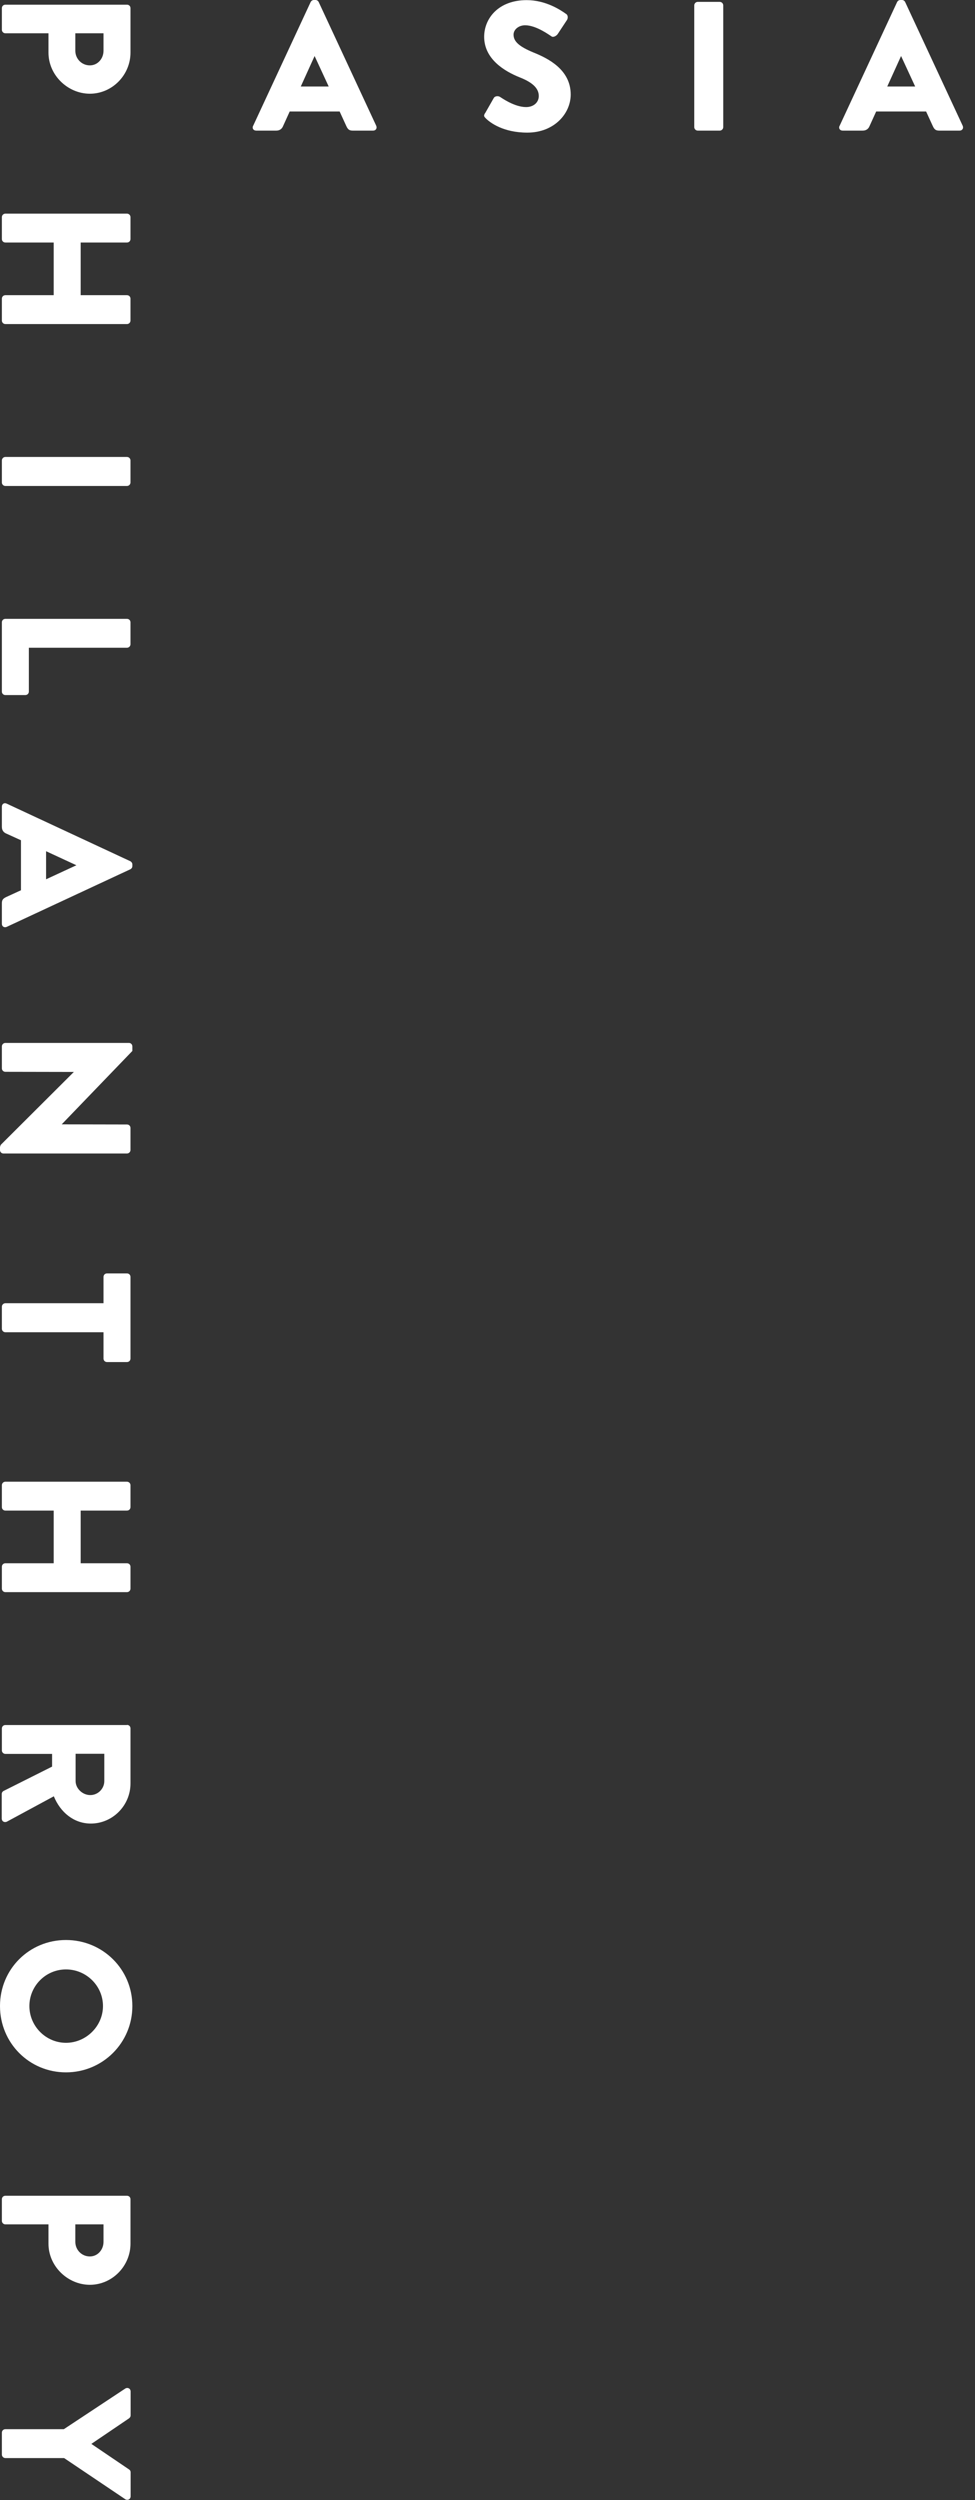 <svg width="73" height="187" viewBox="0 0 73 187" fill="none" xmlns="http://www.w3.org/2000/svg">
<rect x="0" y="0" width="73" height="187" fill="#333333" stroke="none"/>
<path d="M9.51 0.35C9.65 0.35 9.77 0.46 9.77 0.61V3.93C9.77 5.62 8.39 7.01 6.73 7.01C5.07 7.01 3.63 5.62 3.63 3.94V2.49H0.4C0.26 2.49 0.14 2.37 0.14 2.23V0.61C0.14 0.46 0.26 0.35 0.4 0.35H9.51ZM5.64 3.8C5.64 4.39 6.11 4.89 6.73 4.89C7.31 4.89 7.75 4.39 7.75 3.8V2.49H5.64V3.8Z" fill="#FFFFFF"/>
<path d="M9.51 15.98C9.65 15.98 9.77 16.1 9.77 16.24V17.88C9.77 18.03 9.65 18.14 9.51 18.14H6.04V22.08H9.51C9.65 22.08 9.77 22.19 9.77 22.34V23.98C9.77 24.12 9.65 24.24 9.51 24.24H0.4C0.26 24.24 0.14 24.12 0.14 23.98V22.34C0.14 22.19 0.26 22.08 0.4 22.08H4.02V18.14H0.4C0.26 18.14 0.14 18.03 0.14 17.88V16.24C0.14 16.1 0.26 15.98 0.4 15.98H9.51Z" fill="#FFFFFF"/>
<path d="M9.51 34.18C9.65 34.18 9.77 34.3 9.77 34.44V36.09C9.77 36.23 9.65 36.35 9.51 36.35H0.4C0.26 36.35 0.14 36.23 0.14 36.09V34.44C0.14 34.3 0.26 34.18 0.4 34.18H9.51Z" fill="#FFFFFF"/>
<path d="M9.51 46.29C9.65 46.29 9.77 46.4 9.77 46.55V48.19C9.77 48.33 9.65 48.45 9.51 48.45H2.16V51.73C2.16 51.88 2.04 51.99 1.9 51.99H0.4C0.26 51.99 0.14 51.88 0.14 51.73V46.55C0.14 46.4 0.26 46.29 0.4 46.29H9.51Z" fill="#FFFFFF"/>
<path d="M0.5 60.11L9.76 64.42C9.84 64.46 9.91 64.56 9.91 64.65V64.79C9.91 64.89 9.84 64.98 9.76 65.02L0.5 69.33C0.32 69.41 0.14 69.3 0.14 69.1V67.57C0.14 67.32 0.22 67.21 0.48 67.09L1.57 66.59V62.85L0.47 62.35C0.3 62.28 0.14 62.13 0.14 61.85V60.34C0.14 60.13 0.32 60.02 0.5 60.11ZM3.45 65.77L5.72 64.72L3.45 63.67V65.76V65.77Z" fill="#FFFFFF"/>
<path d="M9.66 78.01C9.8 78.01 9.91 78.13 9.91 78.27V78.61L4.62 84.1L9.51 84.11C9.65 84.11 9.77 84.22 9.77 84.37V86.02C9.77 86.16 9.65 86.28 9.51 86.28H0.25C0.11 86.28 0 86.16 0 86.02V85.8C0 85.8 0.04 85.65 0.07 85.62L5.53 80.18L0.4 80.17C0.26 80.17 0.14 80.06 0.14 79.91V78.27C0.14 78.13 0.26 78.01 0.4 78.01H9.66Z" fill="#FFFFFF"/>
<path d="M7.75 97.48V95.51C7.75 95.36 7.87 95.25 8.01 95.25H9.51C9.65 95.25 9.77 95.36 9.77 95.51V101.62C9.77 101.77 9.65 101.88 9.51 101.88H8.01C7.87 101.88 7.75 101.77 7.75 101.62V99.65H0.4C0.26 99.65 0.14 99.53 0.14 99.39V97.74C0.14 97.6 0.26 97.48 0.4 97.48H7.75Z" fill="#FFFFFF"/>
<path d="M9.51 110.83C9.65 110.83 9.77 110.95 9.77 111.09V112.73C9.77 112.88 9.65 112.99 9.51 112.99H6.04V116.93H9.51C9.65 116.93 9.77 117.04 9.77 117.19V118.83C9.77 118.97 9.65 119.09 9.51 119.09H0.4C0.26 119.09 0.14 118.97 0.14 118.83V117.19C0.14 117.04 0.26 116.93 0.4 116.93H4.02V112.99H0.4C0.26 112.99 0.14 112.88 0.14 112.73V111.09C0.14 110.95 0.26 110.83 0.4 110.83H9.51Z" fill="#FFFFFF"/>
<path d="M9.51 129.02C9.65 129.02 9.77 129.13 9.77 129.28V133.4C9.77 135.05 8.43 136.4 6.8 136.4C5.53 136.4 4.52 135.56 4.03 134.36L0.53 136.25C0.35 136.35 0.13 136.25 0.13 136.02V134.19C0.13 134.08 0.2 134 0.25 133.97L3.9 132.14V131.19H0.4C0.26 131.19 0.14 131.07 0.14 130.93V129.29C0.14 129.14 0.26 129.03 0.4 129.03H9.51V129.02ZM5.66 133.22C5.66 133.78 6.18 134.27 6.76 134.27C7.34 134.27 7.81 133.79 7.81 133.22V131.18H5.66V133.22Z" fill="#FFFFFF"/>
<path d="M9.91 150.05C9.91 152.8 7.69 155.01 4.94 155.01C2.19 155.01 0 152.81 0 150.05C0 147.29 2.19 145.11 4.94 145.11C7.69 145.11 9.91 147.3 9.91 150.05ZM2.2 150.05C2.2 151.56 3.44 152.8 4.94 152.8C6.44 152.8 7.71 151.56 7.71 150.05C7.71 148.54 6.46 147.31 4.94 147.31C3.42 147.31 2.2 148.55 2.2 150.05Z" fill="#FFFFFF"/>
<path d="M9.51 164.24C9.65 164.24 9.77 164.35 9.77 164.5V167.82C9.77 169.51 8.39 170.9 6.73 170.9C5.07 170.9 3.63 169.51 3.63 167.83V166.38H0.4C0.26 166.38 0.14 166.26 0.14 166.12V164.5C0.14 164.35 0.26 164.24 0.4 164.24H9.51ZM5.64 167.69C5.64 168.28 6.11 168.78 6.73 168.78C7.31 168.78 7.75 168.28 7.75 167.69V166.38H5.64V167.69Z" fill="#FFFFFF"/>
<path d="M4.78 181.7L9.38 178.66C9.56 178.55 9.78 178.66 9.78 178.88V180.67C9.78 180.78 9.71 180.85 9.66 180.89L6.84 182.8L9.66 184.71C9.72 184.75 9.78 184.81 9.78 184.93V186.72C9.78 186.94 9.56 187.05 9.38 186.94L4.8 183.86H0.4C0.26 183.86 0.14 183.74 0.14 183.6V181.96C0.14 181.81 0.26 181.7 0.4 181.7H4.78Z" fill="#FFFFFF"/>
<path d="M18.95 9.42L23.26 0.15C23.3 0.07 23.4 0 23.49 0H23.63C23.73 0 23.82 0.07 23.86 0.15L28.17 9.41C28.25 9.59 28.14 9.77 27.94 9.77H26.41C26.16 9.77 26.05 9.69 25.93 9.43L25.43 8.34H21.69L21.19 9.44C21.12 9.61 20.97 9.77 20.69 9.77H19.18C18.97 9.77 18.86 9.59 18.95 9.41V9.42ZM24.61 6.47L23.56 4.2H23.55L22.52 6.47H24.61Z" fill="#FFFFFF"/>
<path d="M36.32 8.47L36.97 7.33C37.08 7.15 37.34 7.18 37.44 7.25C37.5 7.28 38.49 8.01 39.39 8.01C39.94 8.01 40.34 7.67 40.34 7.18C40.34 6.6 39.86 6.16 38.92 5.79C37.74 5.32 36.25 4.4 36.25 2.75C36.25 1.39 37.31 0.01 39.43 0.01C40.86 0.01 41.96 0.74 42.38 1.04C42.55 1.14 42.52 1.38 42.46 1.48L41.76 2.54C41.66 2.69 41.42 2.82 41.29 2.72C41.17 2.65 40.16 1.89 39.32 1.89C38.82 1.89 38.45 2.22 38.45 2.59C38.45 3.1 38.86 3.48 39.95 3.93C41.02 4.36 42.73 5.2 42.73 7.07C42.73 8.49 41.5 9.92 39.48 9.92C37.69 9.92 36.7 9.18 36.38 8.86C36.24 8.72 36.2 8.67 36.31 8.47H36.32Z" fill="#FFFFFF"/>
<path d="M51.98 0.4C51.98 0.26 52.1 0.14 52.24 0.14H53.89C54.03 0.14 54.15 0.26 54.15 0.4V9.51C54.15 9.65 54.03 9.77 53.89 9.77H52.24C52.1 9.77 51.98 9.65 51.98 9.51V0.4Z" fill="#FFFFFF"/>
<path d="M62.86 9.42L67.17 0.15C67.21 0.07 67.31 0 67.4 0H67.54C67.64 0 67.73 0.07 67.77 0.15L72.08 9.41C72.16 9.59 72.05 9.77 71.85 9.77H70.32C70.07 9.77 69.96 9.69 69.84 9.43L69.34 8.34H65.6L65.1 9.44C65.03 9.61 64.88 9.77 64.6 9.77H63.09C62.88 9.77 62.77 9.59 62.86 9.41V9.42ZM68.52 6.47L67.47 4.2H67.46L66.43 6.47H68.52Z" fill="#FFFFFF"/>
</svg>
